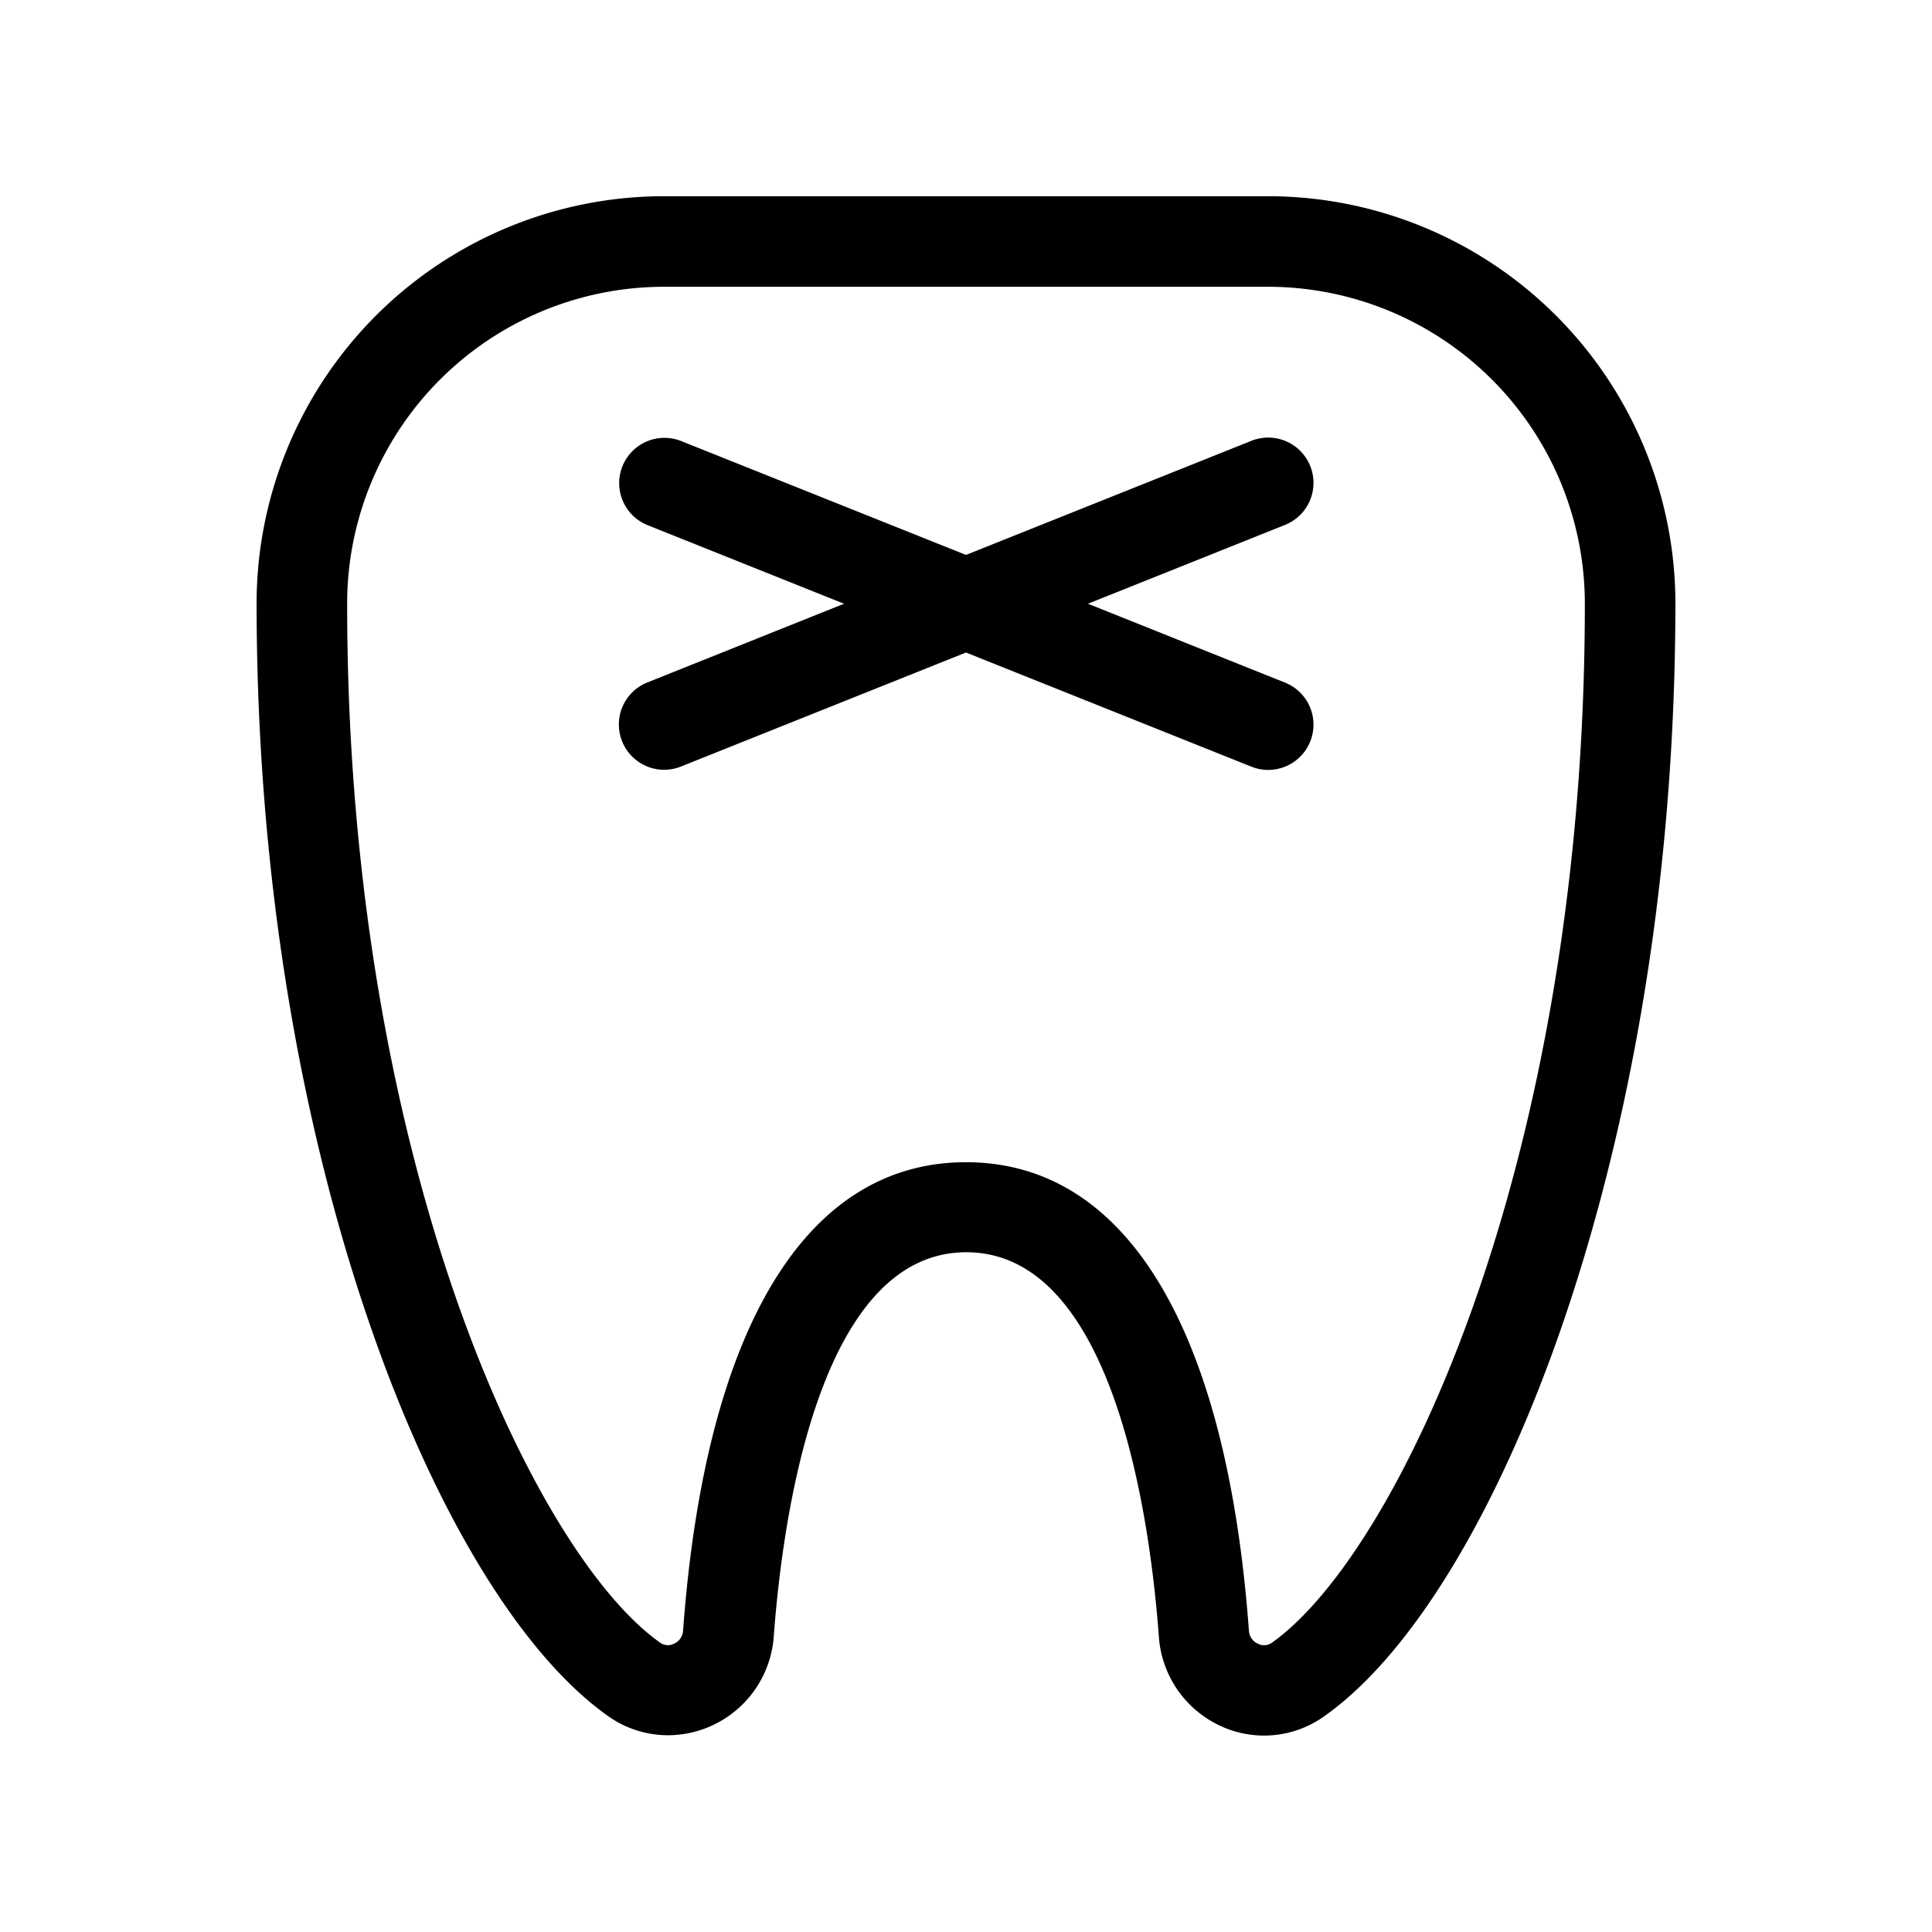 <svg xmlns="http://www.w3.org/2000/svg" viewBox="0 0 256 256" fill="currentColor"><path d="M170.23,69.57,144.16,80l26.07,10.43a6,6,0,1,1-4.46,11.14L128,86.46,90.23,101.57a6,6,0,0,1-7.8-3.35,6,6,0,0,1,3.34-7.79L111.84,80,85.77,69.57a6,6,0,0,1,4.46-11.14L128,73.53l37.77-15.1a6,6,0,1,1,4.46,11.14ZM222,79.75c0,42.45-7.91,74.9-14.59,94.64-8.59,25.41-20.22,44.74-31.91,53a13.7,13.7,0,0,1-13.94,1.23,14.1,14.1,0,0,1-8-11.69c-1.13-15.33-5.87-51-25.52-51s-24.39,35.64-25.52,51a14.1,14.1,0,0,1-14,13,13.69,13.69,0,0,1-8-2.58c-11.69-8.29-23.32-27.62-31.91-53C41.91,154.65,34,122.2,34,79.75A54,54,0,0,1,88,26h80A54,54,0,0,1,222,79.75Zm-12,0A42,42,0,0,0,168,38H88A42,42,0,0,0,46,79.76c-.07,73.93,24.69,126,41.44,137.88a1.77,1.77,0,0,0,1.88.15,2,2,0,0,0,1.19-1.71C93.46,176,106.77,154,128,154s34.54,22,37.49,62.09a2,2,0,0,0,1.19,1.71,1.77,1.77,0,0,0,1.88-.15C185.31,205.74,210.07,153.69,210,79.76Z"/></svg>
